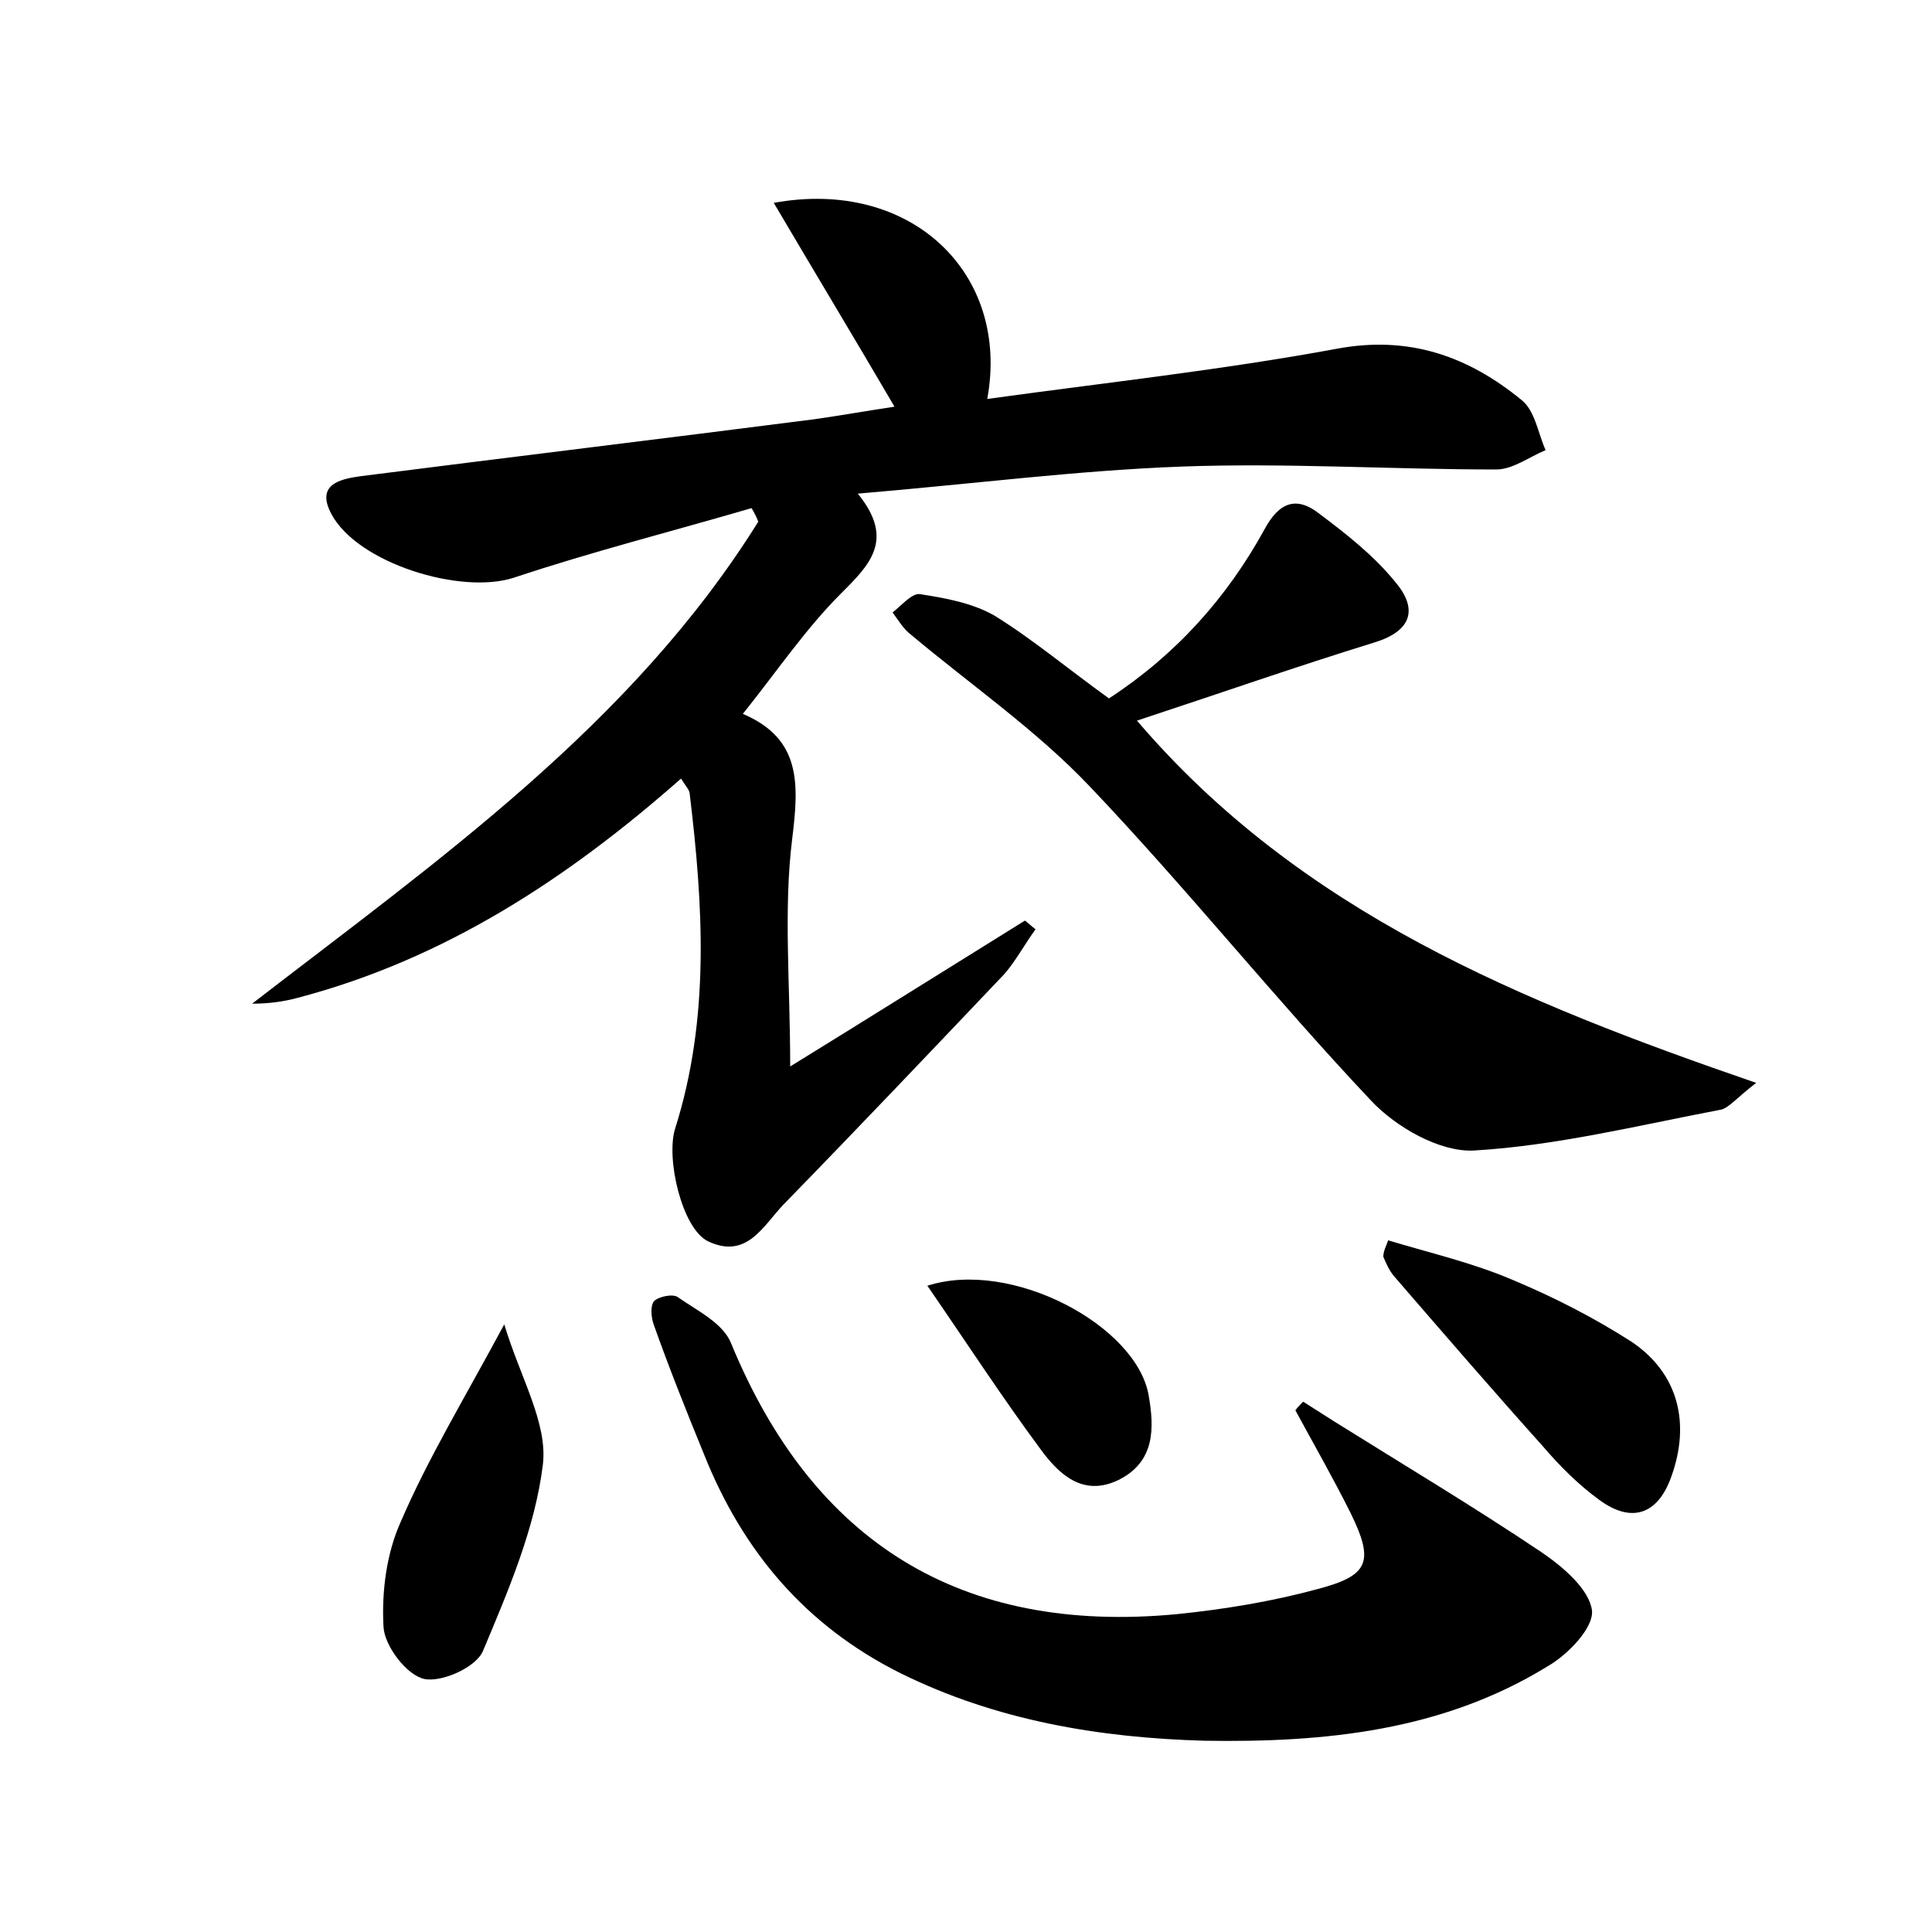 <?xml version="1.0" encoding="utf-8"?>
<!-- Generator: Adobe Illustrator 22.0.0, SVG Export Plug-In . SVG Version: 6.00 Build 0)  -->
<svg version="1.1" id="图层_1" xmlns="http://www.w3.org/2000/svg" xmlns:xlink="http://www.w3.org/1999/xlink" x="0px" y="0px"
	 viewBox="0 0 200 200" style="enable-background:new 0 0 200 200;" xml:space="preserve">
<style type="text/css">
	.st0{fill:#FFFFFF;}
</style>
<g>
	
	<path d="M102.2,41.3c12.3-1.7,24.3-3,36.2-5.2c7.5-1.4,13.6,0.8,19.1,5.3c1.4,1.1,1.7,3.4,2.5,5.2c-1.7,0.7-3.4,2-5.1,2
		c-10.9,0-21.8-0.7-32.6-0.3c-10.8,0.4-21.6,1.8-33.5,2.8c3.9,4.8,1.2,7.4-1.8,10.4c-3.6,3.6-6.5,7.9-10.1,12.4
		c6.1,2.6,5.8,7.3,5.1,13c-0.9,7.3-0.2,14.9-0.2,23.5c8.6-5.3,16.4-10.2,24.3-15.1c0.4,0.3,0.7,0.6,1.1,0.9c-1.1,1.5-2,3.2-3.2,4.6
		c-7.6,8-15.2,16-22.9,23.9c-2.1,2.2-3.8,5.7-7.8,3.8c-2.7-1.3-4.4-8.6-3.4-11.7c3.6-11.4,2.9-23,1.5-34.6c0-0.4-0.4-0.8-0.9-1.6
		c-11.8,10.4-24.5,18.7-39.7,22.7c-1.5,0.4-3,0.6-4.7,0.6C45.4,89,65.4,75,78.5,54c-0.2-0.5-0.4-0.9-0.7-1.4
		c-8.2,2.4-16.5,4.5-24.6,7.2c-5.5,1.8-16.2-1.5-18.9-6.6c-1.6-3,0.8-3.6,3-3.9c15.7-2,31.4-3.9,47-5.9c2.8-0.4,5.6-0.9,8.3-1.3
		c-4.1-7-8.2-13.8-12.5-21.1C94.3,18.4,104.6,28.3,102.2,41.3z"/>
	<path d="M134.9,145.1c1.1,0.7,2.2,1.4,3.3,2.1c7.2,4.5,14.4,8.8,21.4,13.5c2.2,1.5,4.9,3.8,5.2,6c0.2,1.8-2.5,4.6-4.6,5.8
		c-10.9,6.7-23.1,7.9-35.5,7.7c-10.9-0.3-21.6-2.1-31.5-7c-9.8-4.9-16.3-12.6-20.3-22.6c-1.8-4.4-3.6-8.9-5.2-13.4
		c-0.3-0.8-0.4-2,0-2.5c0.5-0.5,2-0.8,2.5-0.4c2,1.4,4.7,2.7,5.5,4.8c8.5,20.6,23.8,30.1,46.1,28c4.9-0.5,9.8-1.3,14.6-2.6
		c5.3-1.4,5.9-2.8,3.4-7.9c-1.8-3.6-3.8-7.1-5.7-10.6C134.3,145.7,134.6,145.4,134.9,145.1z"/>
	<path d="M114.8,72.3c6.9-4.5,12.2-10.4,16.1-17.5c1.5-2.8,3.3-3.5,5.7-1.6c2.8,2.1,5.6,4.3,7.8,7c2.4,2.8,1.8,5.1-2.1,6.3
		c-8.1,2.5-16.1,5.3-24.6,8.1c16.9,19.8,39.7,29.1,64.1,37.5c-2.1,1.6-2.9,2.7-3.8,2.8c-8.4,1.6-16.9,3.7-25.4,4.2
		c-3.5,0.2-8.1-2.4-10.7-5.2c-10-10.6-19.1-22-29.1-32.5c-5.5-5.8-12.3-10.5-18.5-15.7c-0.8-0.6-1.3-1.5-1.9-2.3
		c0.9-0.7,2-2,2.8-1.9c2.6,0.4,5.4,0.9,7.7,2.2C106.8,66.1,110.5,69.2,114.8,72.3z"/>
	<path d="M143.7,128.4c4.3,1.3,8.7,2.3,12.9,4.1c4.3,1.8,8.4,3.9,12.3,6.4c4.9,3.3,6.1,8.5,4.1,14c-1.4,3.9-4.1,4.8-7.4,2.4
		c-2.2-1.6-4.1-3.5-5.9-5.6c-5.2-5.8-10.3-11.7-15.4-17.6c-0.5-0.6-0.8-1.3-1.1-2C143.2,129.5,143.5,129,143.7,128.4z"/>
	<path d="M52.2,137.1c1.7,5.6,4.5,10.2,4,14.5c-0.8,6.6-3.6,13.1-6.2,19.3c-0.7,1.7-4.3,3.3-6.1,2.9c-1.8-0.4-4.1-3.4-4.2-5.4
		c-0.2-3.6,0.3-7.6,1.8-10.9C44.3,151,48,144.9,52.2,137.1z"/>
	<path d="M96,133.1c8.7-2.8,21.6,4.1,22.9,11.3c0.6,3.4,0.7,6.9-3.1,8.8c-3.7,1.8-6.2-0.6-8.1-3.2C103.7,144.6,100,138.9,96,133.1z"
		/>
</g>
</svg>
